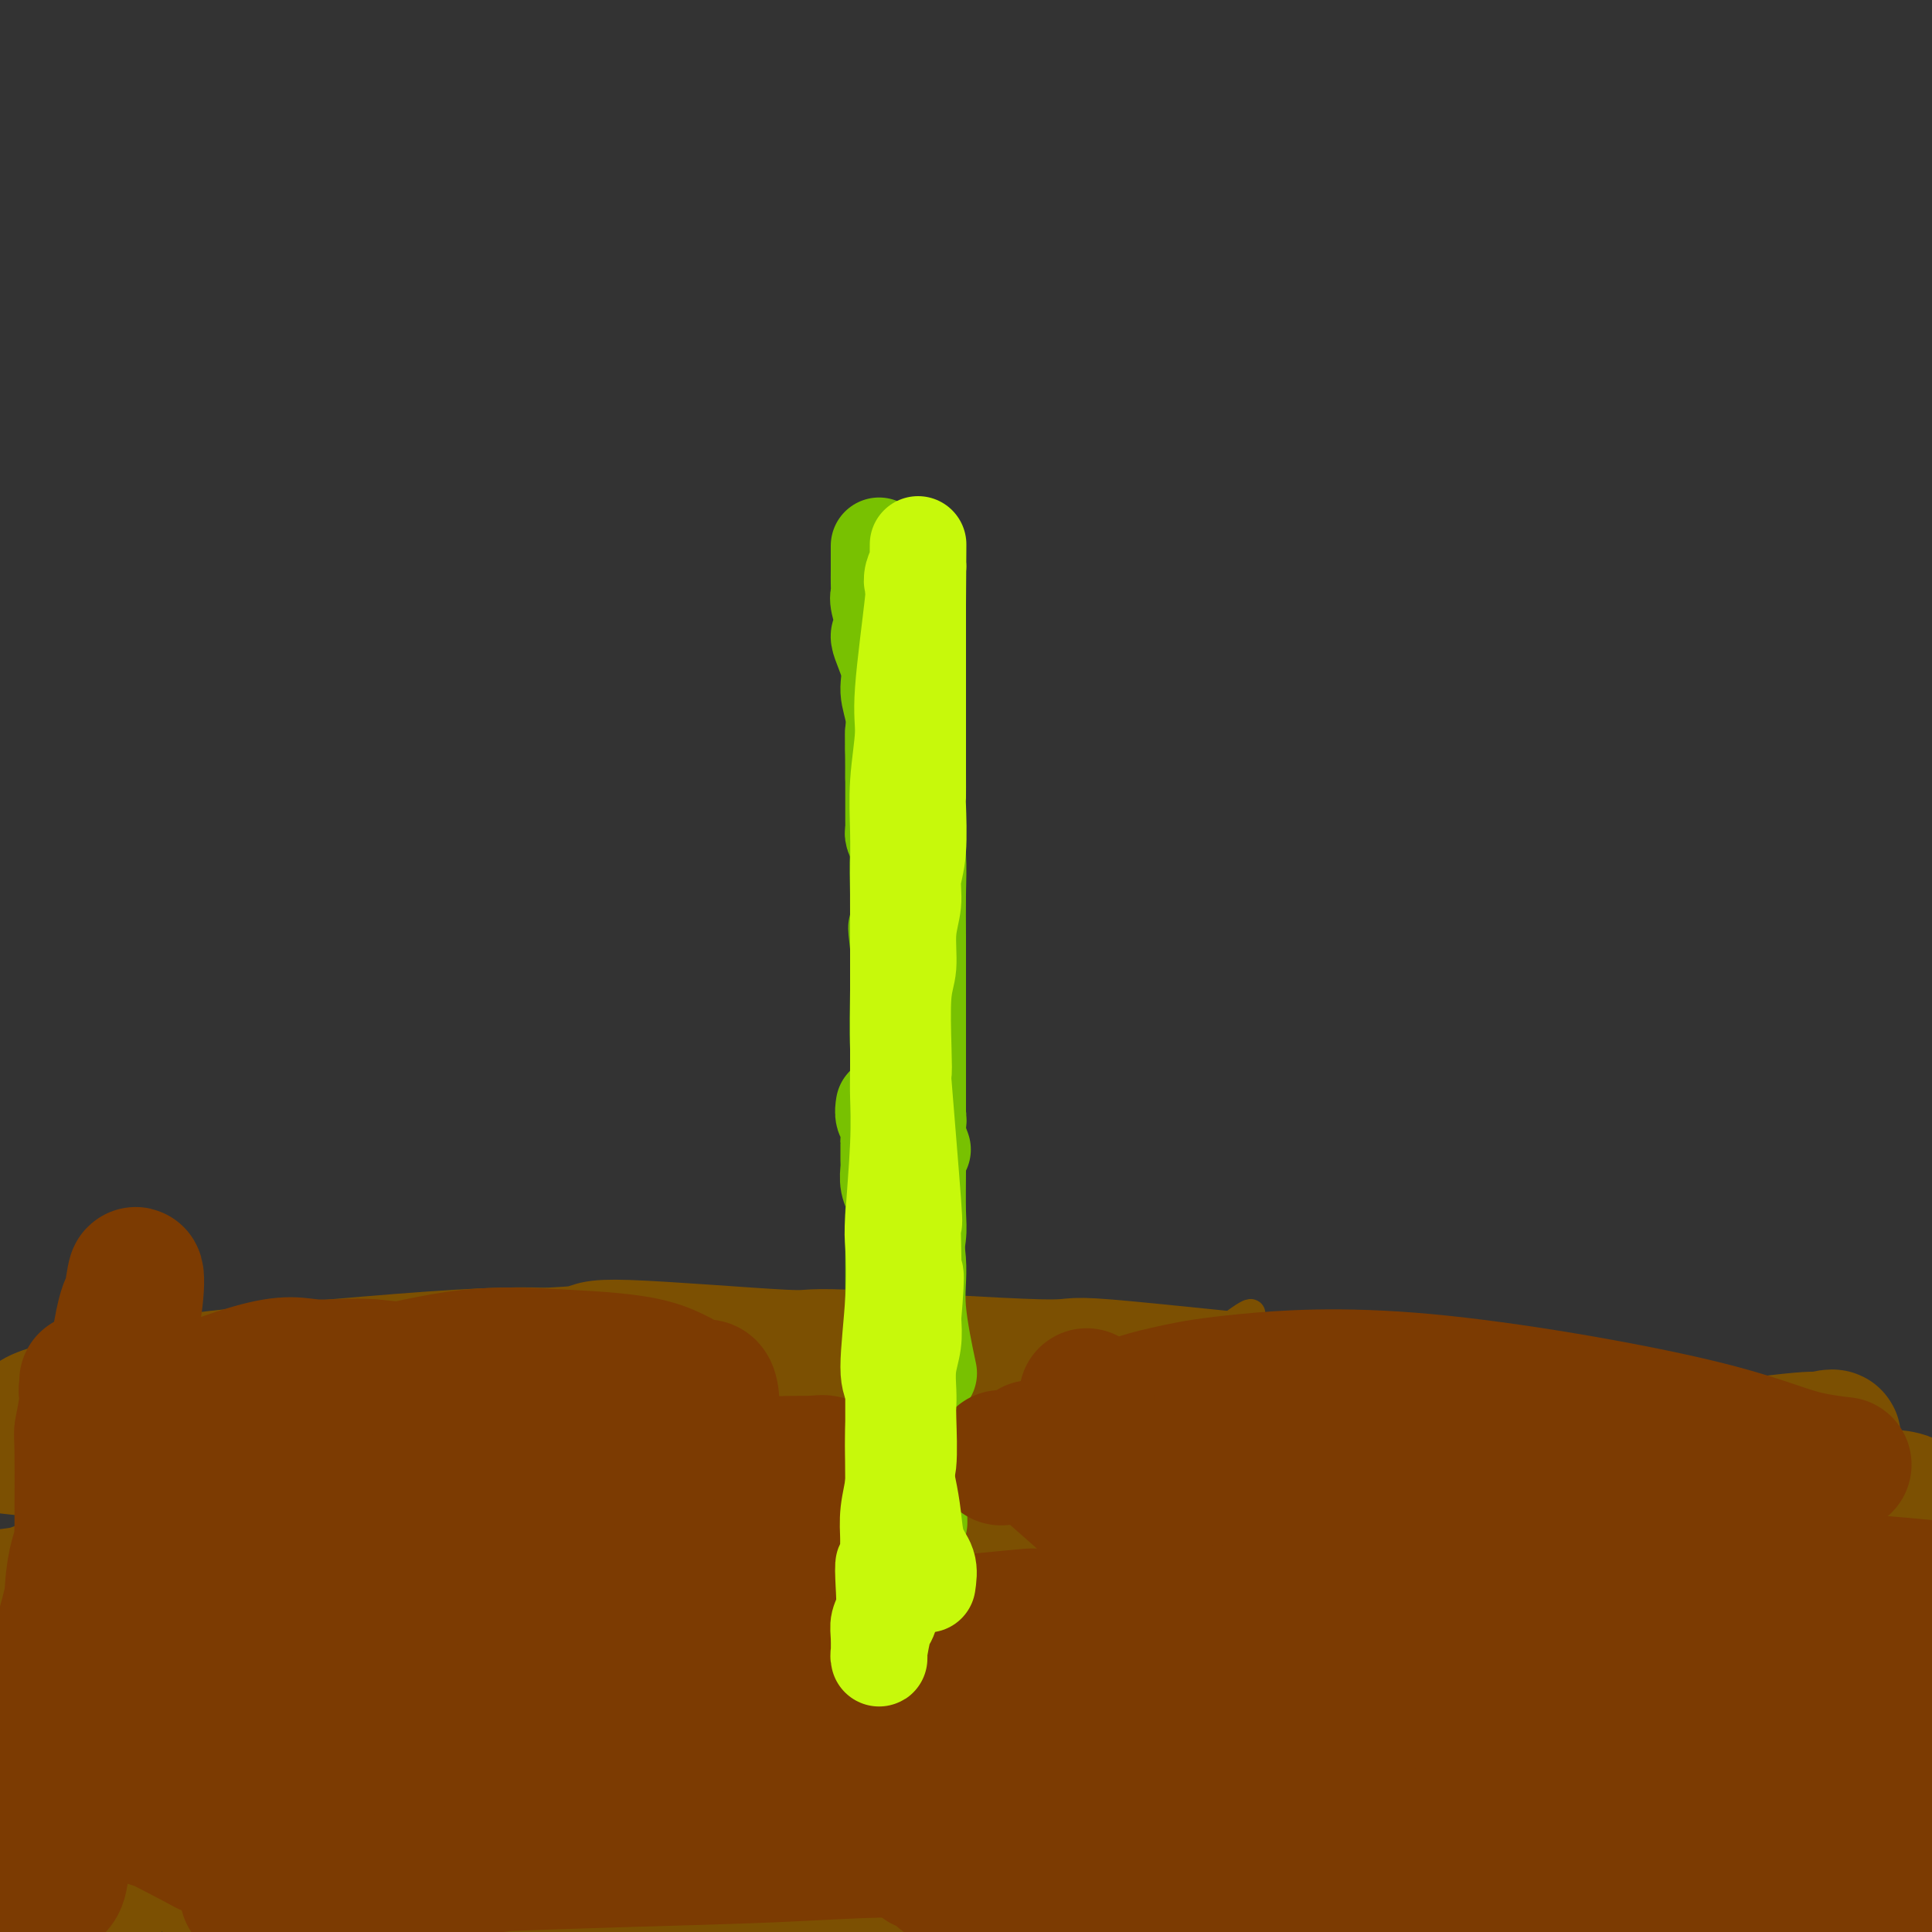 <svg viewBox='0 0 400 400' version='1.1' xmlns='http://www.w3.org/2000/svg' xmlns:xlink='http://www.w3.org/1999/xlink'><rect x="0" y="0" width="400" height="400" fill="#333333" stroke="none"/><g fill='none' stroke='#7C5002' stroke-width='6' stroke-linecap='round' stroke-linejoin='round'><path d='M70,335c0.000,0.000 0.100,0.100 0.1,0.1'/><path d='M48,347c0.604,-0.035 1.208,-0.070 2,-1c0.792,-0.930 1.772,-2.757 3,-4c1.228,-1.243 2.704,-1.904 7,-6c4.296,-4.096 11.410,-11.628 15,-15c3.590,-3.372 3.655,-2.586 5,-4c1.345,-1.414 3.972,-5.029 5,-7c1.028,-1.971 0.459,-2.299 0,-2c-0.459,0.299 -0.809,1.226 -3,4c-2.191,2.774 -6.223,7.395 -9,10c-2.777,2.605 -4.300,3.195 -7,6c-2.700,2.805 -6.577,7.824 -9,12c-2.423,4.176 -3.390,7.508 -5,10c-1.610,2.492 -3.862,4.143 -4,4c-0.138,-0.143 1.838,-2.080 2,-2c0.162,0.080 -1.490,2.176 2,-2c3.490,-4.176 12.122,-14.623 20,-23c7.878,-8.377 15.001,-14.682 20,-20c4.999,-5.318 7.876,-9.648 10,-12c2.124,-2.352 3.497,-2.724 4,-3c0.503,-0.276 0.135,-0.455 -1,1c-1.135,1.455 -3.036,4.546 -5,7c-1.964,2.454 -3.990,4.273 -7,8c-3.010,3.727 -7.005,9.364 -11,15'/><path d='M82,323c-5.818,7.005 -8.364,9.016 -11,12c-2.636,2.984 -5.362,6.939 -7,9c-1.638,2.061 -2.187,2.228 -4,4c-1.813,1.772 -4.891,5.150 0,0c4.891,-5.150 17.751,-18.829 25,-27c7.249,-8.171 8.885,-10.833 12,-15c3.115,-4.167 7.707,-9.838 11,-13c3.293,-3.162 5.285,-3.813 7,-5c1.715,-1.187 3.153,-2.908 2,-1c-1.153,1.908 -4.899,7.447 -7,11c-2.101,3.553 -2.559,5.121 -6,10c-3.441,4.879 -9.864,13.068 -15,20c-5.136,6.932 -8.983,12.607 -12,17c-3.017,4.393 -5.202,7.505 -7,10c-1.798,2.495 -3.208,4.373 -3,4c0.208,-0.373 2.034,-2.996 3,-4c0.966,-1.004 1.071,-0.387 5,-6c3.929,-5.613 11.682,-17.456 19,-26c7.318,-8.544 14.200,-13.789 20,-19c5.800,-5.211 10.517,-10.389 14,-14c3.483,-3.611 5.730,-5.656 7,-7c1.270,-1.344 1.561,-1.988 2,-2c0.439,-0.012 1.025,0.607 0,2c-1.025,1.393 -3.661,3.561 -8,8c-4.339,4.439 -10.381,11.151 -15,17c-4.619,5.849 -7.815,10.836 -12,15c-4.185,4.164 -9.357,7.506 -13,10c-3.643,2.494 -5.755,4.141 -7,5c-1.245,0.859 -1.622,0.929 -2,1'/><path d='M80,339c-3.496,2.740 -1.237,1.589 0,-1c1.237,-2.589 1.453,-6.617 5,-11c3.547,-4.383 10.424,-9.120 15,-14c4.576,-4.880 6.850,-9.904 12,-16c5.150,-6.096 13.177,-13.263 16,-16c2.823,-2.737 0.444,-1.045 -3,2c-3.444,3.045 -7.951,7.444 -10,10c-2.049,2.556 -1.638,3.268 -8,10c-6.362,6.732 -19.495,19.483 -25,25c-5.505,5.517 -3.381,3.801 -6,6c-2.619,2.199 -9.980,8.314 -13,11c-3.020,2.686 -1.699,1.944 -1,1c0.699,-0.944 0.777,-2.089 1,-3c0.223,-0.911 0.590,-1.588 4,-5c3.410,-3.412 9.861,-9.558 18,-19c8.139,-9.442 17.966,-22.178 23,-28c5.034,-5.822 5.276,-4.728 7,-6c1.724,-1.272 4.928,-4.908 7,-7c2.072,-2.092 3.010,-2.639 3,-2c-0.010,0.639 -0.968,2.464 -3,5c-2.032,2.536 -5.140,5.783 -11,12c-5.860,6.217 -14.474,15.403 -21,22c-6.526,6.597 -10.966,10.606 -15,15c-4.034,4.394 -7.663,9.173 -10,12c-2.337,2.827 -3.383,3.703 -4,4c-0.617,0.297 -0.806,0.016 0,-1c0.806,-1.016 2.608,-2.767 3,-3c0.392,-0.233 -0.625,1.053 5,-5c5.625,-6.053 17.893,-19.444 26,-28c8.107,-8.556 12.054,-12.278 16,-16'/><path d='M111,293c8.644,-9.023 5.256,-5.080 7,-7c1.744,-1.920 8.622,-9.703 11,-12c2.378,-2.297 0.256,0.893 1,0c0.744,-0.893 4.354,-5.867 -2,2c-6.354,7.867 -22.672,28.576 -33,41c-10.328,12.424 -14.665,16.565 -17,19c-2.335,2.435 -2.668,3.165 -3,4c-0.332,0.835 -0.664,1.776 -1,2c-0.336,0.224 -0.678,-0.267 2,-2c2.678,-1.733 8.374,-4.706 12,-7c3.626,-2.294 5.181,-3.909 10,-8c4.819,-4.091 12.900,-10.656 22,-19c9.100,-8.344 19.217,-18.465 24,-23c4.783,-4.535 4.230,-3.483 5,-4c0.770,-0.517 2.862,-2.604 4,-3c1.138,-0.396 1.324,0.898 -1,4c-2.324,3.102 -7.156,8.010 -10,11c-2.844,2.990 -3.699,4.061 -7,8c-3.301,3.939 -9.048,10.746 -15,17c-5.952,6.254 -12.107,11.955 -15,15c-2.893,3.045 -2.523,3.434 -3,4c-0.477,0.566 -1.802,1.307 -2,1c-0.198,-0.307 0.731,-1.663 1,-2c0.269,-0.337 -0.123,0.346 2,-2c2.123,-2.346 6.762,-7.720 11,-12c4.238,-4.280 8.074,-7.467 13,-12c4.926,-4.533 10.942,-10.413 15,-15c4.058,-4.587 6.160,-7.882 8,-10c1.840,-2.118 3.420,-3.059 5,-4'/><path d='M155,279c7.865,-8.341 1.026,-1.195 -1,1c-2.026,2.195 0.760,-0.562 -2,3c-2.760,3.562 -11.066,13.443 -17,21c-5.934,7.557 -9.495,12.792 -15,18c-5.505,5.208 -12.954,10.390 -16,13c-3.046,2.610 -1.689,2.648 -1,2c0.689,-0.648 0.709,-1.984 1,-2c0.291,-0.016 0.852,1.287 3,-1c2.148,-2.287 5.883,-8.163 11,-13c5.117,-4.837 11.617,-8.633 17,-13c5.383,-4.367 9.649,-9.304 14,-14c4.351,-4.696 8.787,-9.151 11,-11c2.213,-1.849 2.204,-1.092 2,-1c-0.204,0.092 -0.604,-0.482 -2,1c-1.396,1.482 -3.787,5.019 -8,10c-4.213,4.981 -10.247,11.405 -17,18c-6.753,6.595 -14.226,13.362 -18,17c-3.774,3.638 -3.849,4.148 -6,7c-2.151,2.852 -6.378,8.047 -9,11c-2.622,2.953 -3.640,3.665 -4,4c-0.360,0.335 -0.063,0.292 0,0c0.063,-0.292 -0.110,-0.833 3,-4c3.110,-3.167 9.502,-8.962 13,-13c3.498,-4.038 4.101,-6.320 8,-10c3.899,-3.680 11.092,-8.756 18,-15c6.908,-6.244 13.531,-13.654 17,-17c3.469,-3.346 3.786,-2.629 5,-3c1.214,-0.371 3.327,-1.831 4,-2c0.673,-0.169 -0.093,0.952 -1,2c-0.907,1.048 -1.953,2.024 -3,3'/><path d='M162,291c-5.396,6.158 -16.888,19.054 -22,25c-5.112,5.946 -3.846,4.942 -8,9c-4.154,4.058 -13.728,13.176 -19,18c-5.272,4.824 -6.243,5.352 -7,6c-0.757,0.648 -1.301,1.415 -1,1c0.301,-0.415 1.448,-2.013 0,-1c-1.448,1.013 -5.492,4.638 5,-6c10.492,-10.638 35.519,-35.540 46,-46c10.481,-10.460 6.417,-6.478 6,-6c-0.417,0.478 2.814,-2.547 6,-5c3.186,-2.453 6.327,-4.334 7,-5c0.673,-0.666 -1.123,-0.119 -3,2c-1.877,2.119 -3.835,5.809 -7,10c-3.165,4.191 -7.538,8.885 -13,15c-5.462,6.115 -12.013,13.653 -15,17c-2.987,3.347 -2.410,2.504 -3,3c-0.590,0.496 -2.346,2.331 -3,3c-0.654,0.669 -0.207,0.173 1,-1c1.207,-1.173 3.175,-3.024 7,-7c3.825,-3.976 9.508,-10.077 15,-15c5.492,-4.923 10.794,-8.668 14,-11c3.206,-2.332 4.317,-3.252 7,-5c2.683,-1.748 6.936,-4.323 9,-6c2.064,-1.677 1.937,-2.454 1,-1c-0.937,1.454 -2.685,5.141 -3,6c-0.315,0.859 0.802,-1.110 -4,5c-4.802,6.110 -15.524,20.299 -21,27c-5.476,6.701 -5.708,5.915 -8,8c-2.292,2.085 -6.646,7.043 -11,12'/><path d='M138,343c-8.367,10.133 -6.285,6.967 -6,6c0.285,-0.967 -1.227,0.266 -2,1c-0.773,0.734 -0.805,0.968 0,0c0.805,-0.968 2.449,-3.137 7,-9c4.551,-5.863 12.010,-15.420 18,-22c5.990,-6.580 10.513,-10.185 18,-16c7.487,-5.815 17.940,-13.842 22,-17c4.060,-3.158 1.728,-1.449 1,-1c-0.728,0.449 0.147,-0.362 -1,1c-1.147,1.362 -4.315,4.896 -9,10c-4.685,5.104 -10.886,11.779 -16,17c-5.114,5.221 -9.142,8.988 -13,13c-3.858,4.012 -7.547,8.268 -10,11c-2.453,2.732 -3.669,3.940 -5,5c-1.331,1.060 -2.775,1.970 -2,1c0.775,-0.970 3.770,-3.822 5,-5c1.230,-1.178 0.696,-0.682 5,-5c4.304,-4.318 13.447,-13.451 21,-21c7.553,-7.549 13.518,-13.513 19,-19c5.482,-5.487 10.482,-10.496 14,-14c3.518,-3.504 5.553,-5.503 6,-6c0.447,-0.497 -0.693,0.508 -1,1c-0.307,0.492 0.218,0.471 -1,2c-1.218,1.529 -4.179,4.608 -13,14c-8.821,9.392 -23.502,25.097 -30,32c-6.498,6.903 -4.814,5.005 -7,7c-2.186,1.995 -8.242,7.883 -12,11c-3.758,3.117 -5.216,3.462 -5,3c0.216,-0.462 2.108,-1.731 4,-3'/><path d='M145,340c2.615,-3.790 7.153,-11.765 15,-20c7.847,-8.235 19.005,-16.730 24,-21c4.995,-4.270 3.828,-4.316 8,-6c4.172,-1.684 13.681,-5.007 17,-6c3.319,-0.993 0.446,0.342 -3,4c-3.446,3.658 -7.465,9.637 -9,13c-1.535,3.363 -0.587,4.109 -7,12c-6.413,7.891 -20.189,22.926 -26,29c-5.811,6.074 -3.658,3.187 -4,3c-0.342,-0.187 -3.178,2.328 -4,3c-0.822,0.672 0.372,-0.497 3,-4c2.628,-3.503 6.690,-9.340 13,-17c6.310,-7.660 14.868,-17.145 22,-24c7.132,-6.855 12.839,-11.082 18,-15c5.161,-3.918 9.774,-7.526 12,-9c2.226,-1.474 2.063,-0.813 2,-1c-0.063,-0.187 -0.025,-1.220 -1,0c-0.975,1.220 -2.962,4.694 -7,10c-4.038,5.306 -10.126,12.445 -16,20c-5.874,7.555 -11.534,15.526 -17,22c-5.466,6.474 -10.737,11.450 -15,15c-4.263,3.550 -7.519,5.675 -9,7c-1.481,1.325 -1.186,1.849 -1,2c0.186,0.151 0.262,-0.073 1,-1c0.738,-0.927 2.136,-2.558 6,-7c3.864,-4.442 10.194,-11.696 18,-20c7.806,-8.304 17.087,-17.658 24,-25c6.913,-7.342 11.456,-12.671 16,-18'/><path d='M225,286c12.779,-12.821 12.728,-10.375 14,-10c1.272,0.375 3.867,-1.323 3,0c-0.867,1.323 -5.197,5.667 -6,7c-0.803,1.333 1.923,-0.346 -6,10c-7.923,10.346 -26.493,32.717 -35,42c-8.507,9.283 -6.951,5.477 -7,5c-0.049,-0.477 -1.701,2.375 -1,2c0.701,-0.375 3.757,-3.978 10,-10c6.243,-6.022 15.672,-14.464 23,-22c7.328,-7.536 12.554,-14.167 18,-20c5.446,-5.833 11.114,-10.868 15,-14c3.886,-3.132 5.992,-4.360 6,-4c0.008,0.360 -2.083,2.310 -2,2c0.083,-0.310 2.340,-2.879 -1,1c-3.340,3.879 -12.278,14.207 -24,28c-11.722,13.793 -26.230,31.050 -32,37c-5.770,5.950 -2.803,0.591 -3,0c-0.197,-0.591 -3.558,3.586 2,-1c5.558,-4.586 20.036,-17.933 29,-26c8.964,-8.067 12.413,-10.853 17,-14c4.587,-3.147 10.312,-6.655 14,-9c3.688,-2.345 5.339,-3.527 6,-4c0.661,-0.473 0.330,-0.236 0,0'/><path d='M265,286c9.943,-7.464 0.800,0.874 -3,5c-3.800,4.126 -2.258,4.038 -3,7c-0.742,2.962 -3.767,8.973 -10,18c-6.233,9.027 -15.675,21.069 -19,26c-3.325,4.931 -0.532,2.753 0,2c0.532,-0.753 -1.198,-0.079 0,-1c1.198,-0.921 5.323,-3.437 10,-8c4.677,-4.563 9.905,-11.173 18,-19c8.095,-7.827 19.057,-16.870 24,-21c4.943,-4.130 3.866,-3.345 5,-4c1.134,-0.655 4.478,-2.748 5,-3c0.522,-0.252 -1.778,1.338 -2,2c-0.222,0.662 1.633,0.397 0,3c-1.633,2.603 -6.753,8.074 -10,13c-3.247,4.926 -4.621,9.308 -7,13c-2.379,3.692 -5.763,6.693 -8,9c-2.237,2.307 -3.327,3.919 -4,5c-0.673,1.081 -0.931,1.631 -1,2c-0.069,0.369 0.049,0.556 0,1c-0.049,0.444 -0.265,1.144 1,0c1.265,-1.144 4.013,-4.133 8,-8c3.987,-3.867 9.215,-8.614 15,-14c5.785,-5.386 12.127,-11.413 15,-14c2.873,-2.587 2.275,-1.735 2,-1c-0.275,0.735 -0.228,1.352 0,1c0.228,-0.352 0.638,-1.672 0,1c-0.638,2.672 -2.325,9.335 -3,12c-0.675,2.665 -0.337,1.333 0,0'/><path d='M105,297c3.190,-0.752 6.380,-1.504 10,-2c3.620,-0.496 7.669,-0.737 12,-1c4.331,-0.263 8.944,-0.547 15,-1c6.056,-0.453 13.556,-1.074 20,-1c6.444,0.074 11.831,0.843 21,1c9.169,0.157 22.120,-0.299 32,0c9.880,0.299 16.689,1.351 21,2c4.311,0.649 6.124,0.895 11,1c4.876,0.105 12.815,0.070 20,0c7.185,-0.070 13.617,-0.174 19,0c5.383,0.174 9.718,0.627 14,0c4.282,-0.627 8.513,-2.333 10,-3c1.487,-0.667 0.231,-0.294 0,0c-0.231,0.294 0.564,0.509 -2,0c-2.564,-0.509 -8.486,-1.742 -12,-2c-3.514,-0.258 -4.620,0.457 -9,0c-4.380,-0.457 -12.033,-2.088 -18,-3c-5.967,-0.912 -10.246,-1.105 -21,-2c-10.754,-0.895 -27.982,-2.494 -35,-3c-7.018,-0.506 -3.827,0.079 -12,0c-8.173,-0.079 -27.712,-0.824 -36,-1c-8.288,-0.176 -5.326,0.215 -10,1c-4.674,0.785 -16.985,1.963 -27,3c-10.015,1.037 -17.735,1.933 -25,3c-7.265,1.067 -14.076,2.305 -19,3c-4.924,0.695 -7.962,0.848 -11,1'/><path d='M73,293c-15.588,1.936 -8.558,1.277 -5,1c3.558,-0.277 3.643,-0.173 2,0c-1.643,0.173 -5.013,0.414 3,0c8.013,-0.414 27.410,-1.483 32,-2c4.590,-0.517 -5.626,-0.482 17,-1c22.626,-0.518 78.095,-1.589 105,-2c26.905,-0.411 25.246,-0.163 31,0c5.754,0.163 18.921,0.242 29,0c10.079,-0.242 17.070,-0.805 23,-1c5.930,-0.195 10.797,-0.021 14,0c3.203,0.021 4.740,-0.112 6,0c1.260,0.112 2.244,0.468 -3,0c-5.244,-0.468 -16.714,-1.761 -21,-2c-4.286,-0.239 -1.387,0.575 -12,0c-10.613,-0.575 -34.736,-2.541 -46,-3c-11.264,-0.459 -9.668,0.588 -16,1c-6.332,0.412 -20.591,0.187 -32,0c-11.409,-0.187 -19.969,-0.337 -28,0c-8.031,0.337 -15.534,1.163 -23,2c-7.466,0.837 -14.895,1.687 -20,2c-5.105,0.313 -7.887,0.089 -9,0c-1.113,-0.089 -0.556,-0.045 0,0'/></g>
<g fill='none' stroke='#7C5002' stroke-width='28' stroke-linecap='round' stroke-linejoin='round'><path d='M90,298c2.984,-1.968 5.969,-3.936 10,-5c4.031,-1.064 9.109,-1.223 15,-2c5.891,-0.777 12.597,-2.173 20,-3c7.403,-0.827 15.505,-1.085 24,-1c8.495,0.085 17.382,0.514 26,1c8.618,0.486 16.966,1.030 30,2c13.034,0.970 30.755,2.365 39,3c8.245,0.635 7.015,0.508 11,1c3.985,0.492 13.186,1.601 20,2c6.814,0.399 11.241,0.088 15,0c3.759,-0.088 6.851,0.049 9,0c2.149,-0.049 3.354,-0.282 3,-1c-0.354,-0.718 -2.266,-1.921 -2,-2c0.266,-0.079 2.712,0.966 -3,0c-5.712,-0.966 -19.582,-3.941 -25,-5c-5.418,-1.059 -2.385,-0.201 -12,-1c-9.615,-0.799 -31.878,-3.256 -41,-4c-9.122,-0.744 -5.104,0.224 -14,0c-8.896,-0.224 -30.706,-1.641 -40,-2c-9.294,-0.359 -6.073,0.341 -13,0c-6.927,-0.341 -24.003,-1.724 -32,-2c-7.997,-0.276 -6.916,0.556 -9,1c-2.084,0.444 -7.332,0.500 -13,1c-5.668,0.500 -11.757,1.442 -16,2c-4.243,0.558 -6.641,0.731 -8,1c-1.359,0.269 -1.680,0.635 -2,1'/><path d='M82,285c-8.370,1.158 -5.294,1.052 -4,1c1.294,-0.052 0.808,-0.049 1,0c0.192,0.049 1.064,0.146 1,0c-0.064,-0.146 -1.065,-0.535 10,0c11.065,0.535 34.194,1.993 50,3c15.806,1.007 24.287,1.564 30,2c5.713,0.436 8.656,0.752 15,1c6.344,0.248 16.089,0.430 30,1c13.911,0.570 31.989,1.530 41,2c9.011,0.470 8.954,0.452 14,1c5.046,0.548 15.193,1.663 23,2c7.807,0.337 13.274,-0.104 18,0c4.726,0.104 8.712,0.755 12,1c3.288,0.245 5.880,0.086 6,0c0.120,-0.086 -2.231,-0.099 -2,0c0.231,0.099 3.046,0.311 0,0c-3.046,-0.311 -11.951,-1.145 -23,-2c-11.049,-0.855 -24.241,-1.732 -32,-2c-7.759,-0.268 -10.086,0.072 -18,0c-7.914,-0.072 -21.416,-0.558 -34,-1c-12.584,-0.442 -24.250,-0.842 -35,-1c-10.750,-0.158 -20.582,-0.075 -30,0c-9.418,0.075 -18.420,0.143 -26,0c-7.580,-0.143 -13.739,-0.497 -20,0c-6.261,0.497 -12.624,1.845 -18,3c-5.376,1.155 -9.764,2.116 -13,3c-3.236,0.884 -5.321,1.691 -6,2c-0.679,0.309 0.048,0.122 1,0c0.952,-0.122 2.129,-0.178 4,0c1.871,0.178 4.435,0.589 7,1'/><path d='M84,302c5.524,0.431 13.333,1.007 23,1c9.667,-0.007 21.193,-0.598 34,0c12.807,0.598 26.894,2.386 35,3c8.106,0.614 10.232,0.055 34,1c23.768,0.945 69.177,3.393 88,4c18.823,0.607 11.060,-0.626 10,-1c-1.060,-0.374 4.581,0.111 9,0c4.419,-0.111 7.614,-0.819 9,-1c1.386,-0.181 0.964,0.166 -1,0c-1.964,-0.166 -5.468,-0.846 -5,-1c0.468,-0.154 4.908,0.217 -6,0c-10.908,-0.217 -37.165,-1.021 -50,-1c-12.835,0.021 -12.249,0.869 -20,1c-7.751,0.131 -23.837,-0.454 -37,0c-13.163,0.454 -23.401,1.948 -34,3c-10.599,1.052 -21.560,1.662 -31,3c-9.440,1.338 -17.359,3.402 -25,5c-7.641,1.598 -15.005,2.729 -20,4c-4.995,1.271 -7.620,2.682 -10,4c-2.380,1.318 -4.514,2.542 -5,3c-0.486,0.458 0.675,0.148 1,0c0.325,-0.148 -0.187,-0.134 2,0c2.187,0.134 7.072,0.389 15,0c7.928,-0.389 18.900,-1.421 31,-2c12.100,-0.579 25.327,-0.706 38,-1c12.673,-0.294 24.791,-0.756 37,-1c12.209,-0.244 24.510,-0.272 36,0c11.490,0.272 22.170,0.842 32,1c9.830,0.158 18.808,-0.098 26,0c7.192,0.098 12.596,0.549 18,1'/><path d='M318,328c19.209,0.321 11.233,0.123 8,0c-3.233,-0.123 -1.722,-0.169 -1,0c0.722,0.169 0.656,0.555 -1,0c-1.656,-0.555 -4.903,-2.051 -12,-3c-7.097,-0.949 -18.046,-1.352 -25,-2c-6.954,-0.648 -9.915,-1.543 -34,-1c-24.085,0.543 -69.294,2.523 -93,4c-23.706,1.477 -25.910,2.452 -33,4c-7.090,1.548 -19.066,3.669 -25,5c-5.934,1.331 -5.826,1.873 -9,3c-3.174,1.127 -9.629,2.838 -13,4c-3.371,1.162 -3.659,1.774 -4,2c-0.341,0.226 -0.736,0.066 1,0c1.736,-0.066 5.602,-0.039 8,0c2.398,0.039 3.327,0.091 10,0c6.673,-0.091 19.090,-0.326 44,0c24.910,0.326 62.313,1.212 86,1c23.687,-0.212 33.659,-1.521 42,-2c8.341,-0.479 15.050,-0.128 20,0c4.950,0.128 8.141,0.034 10,0c1.859,-0.034 2.387,-0.007 2,0c-0.387,0.007 -1.688,-0.005 -2,0c-0.312,0.005 0.364,0.026 -1,0c-1.364,-0.026 -4.769,-0.098 -11,0c-6.231,0.098 -15.289,0.366 -23,0c-7.711,-0.366 -14.076,-1.368 -28,-2c-13.924,-0.632 -35.407,-0.895 -47,-1c-11.593,-0.105 -13.297,-0.053 -15,0'/><path d='M172,340c-24.295,-0.498 -22.532,-0.243 -27,0c-4.468,0.243 -15.167,0.472 -23,1c-7.833,0.528 -12.800,1.354 -17,2c-4.200,0.646 -7.632,1.113 -9,1c-1.368,-0.113 -0.671,-0.804 3,-1c3.671,-0.196 10.317,0.105 15,0c4.683,-0.105 7.403,-0.616 15,-1c7.597,-0.384 20.070,-0.642 31,-1c10.930,-0.358 20.315,-0.817 30,-1c9.685,-0.183 19.669,-0.089 28,0c8.331,0.089 15.008,0.175 20,0c4.992,-0.175 8.299,-0.609 10,-1c1.701,-0.391 1.795,-0.740 2,-1c0.205,-0.260 0.522,-0.433 -3,-1c-3.522,-0.567 -10.883,-1.528 -18,-2c-7.117,-0.472 -13.988,-0.455 -29,-1c-15.012,-0.545 -38.163,-1.652 -49,-2c-10.837,-0.348 -9.358,0.064 -15,0c-5.642,-0.064 -18.405,-0.602 -28,-1c-9.595,-0.398 -16.021,-0.655 -22,-1c-5.979,-0.345 -11.510,-0.778 -16,-1c-4.490,-0.222 -7.940,-0.231 -10,-1c-2.060,-0.769 -2.729,-2.296 -3,-3c-0.271,-0.704 -0.142,-0.585 0,-1c0.142,-0.415 0.297,-1.364 3,-3c2.703,-1.636 7.954,-3.958 15,-7c7.046,-3.042 15.889,-6.805 24,-10c8.111,-3.195 15.491,-5.822 22,-8c6.509,-2.178 12.145,-3.908 16,-5c3.855,-1.092 5.927,-1.546 8,-2'/><path d='M145,289c6.633,-2.536 0.216,-1.377 -2,-1c-2.216,0.377 -0.231,-0.028 -2,0c-1.769,0.028 -7.291,0.491 -19,1c-11.709,0.509 -29.604,1.065 -48,3c-18.396,1.935 -37.293,5.249 -45,7c-7.707,1.751 -4.225,1.937 -5,2c-0.775,0.063 -5.805,0.001 -8,0c-2.195,-0.001 -1.553,0.057 -1,0c0.553,-0.057 1.017,-0.230 1,0c-0.017,0.230 -0.514,0.861 1,0c1.514,-0.861 5.041,-3.216 11,-5c5.959,-1.784 14.351,-2.999 27,-5c12.649,-2.001 29.554,-4.788 38,-6c8.446,-1.212 8.432,-0.849 12,-1c3.568,-0.151 10.717,-0.815 15,-1c4.283,-0.185 5.702,0.108 6,0c0.298,-0.108 -0.523,-0.618 -2,-1c-1.477,-0.382 -3.611,-0.636 -7,-1c-3.389,-0.364 -8.035,-0.838 -22,0c-13.965,0.838 -37.250,2.988 -47,4c-9.750,1.012 -5.966,0.887 -11,2c-5.034,1.113 -18.885,3.463 -25,5c-6.115,1.537 -4.493,2.260 -7,3c-2.507,0.740 -9.141,1.497 -12,2c-2.859,0.503 -1.942,0.753 -1,1c0.942,0.247 1.907,0.489 6,1c4.093,0.511 11.312,1.289 19,2c7.688,0.711 15.844,1.356 24,2'/><path d='M41,303c12.449,1.028 19.572,0.598 28,1c8.428,0.402 18.161,1.636 26,2c7.839,0.364 13.784,-0.142 17,0c3.216,0.142 3.702,0.932 5,1c1.298,0.068 3.409,-0.585 -1,0c-4.409,0.585 -15.339,2.408 -26,4c-10.661,1.592 -21.054,2.952 -30,5c-8.946,2.048 -16.444,4.784 -25,7c-8.556,2.216 -18.170,3.912 -23,5c-4.830,1.088 -4.874,1.568 -7,2c-2.126,0.432 -6.332,0.817 -7,1c-0.668,0.183 2.202,0.165 7,0c4.798,-0.165 11.524,-0.476 20,-1c8.476,-0.524 18.702,-1.262 28,-2c9.298,-0.738 17.667,-1.475 24,-2c6.333,-0.525 10.629,-0.837 14,-1c3.371,-0.163 5.817,-0.176 6,0c0.183,0.176 -1.897,0.541 -4,1c-2.103,0.459 -4.231,1.012 -10,2c-5.769,0.988 -15.181,2.409 -23,4c-7.819,1.591 -14.046,3.351 -19,5c-4.954,1.649 -8.637,3.188 -14,6c-5.363,2.812 -12.407,6.898 -16,9c-3.593,2.102 -3.736,2.221 -6,3c-2.264,0.779 -6.648,2.219 -7,3c-0.352,0.781 3.328,0.903 4,1c0.672,0.097 -1.665,0.171 1,0c2.665,-0.171 10.333,-0.585 18,-1'/><path d='M21,358c8.552,-0.345 18.431,-1.208 28,-2c9.569,-0.792 18.827,-1.515 28,-2c9.173,-0.485 18.259,-0.733 27,-1c8.741,-0.267 17.136,-0.553 16,-1c-1.136,-0.447 -11.802,-1.054 -18,-1c-6.198,0.054 -7.930,0.768 -15,2c-7.070,1.232 -19.480,2.982 -29,5c-9.520,2.018 -16.149,4.303 -22,6c-5.851,1.697 -10.925,2.805 -14,4c-3.075,1.195 -4.152,2.478 -6,3c-1.848,0.522 -4.467,0.282 -4,1c0.467,0.718 4.022,2.394 5,3c0.978,0.606 -0.620,0.142 1,0c1.620,-0.142 6.458,0.037 16,0c9.542,-0.037 23.789,-0.289 39,-1c15.211,-0.711 31.388,-1.882 47,-3c15.612,-1.118 30.661,-2.184 45,-3c14.339,-0.816 27.969,-1.381 40,-2c12.031,-0.619 22.463,-1.290 30,-1c7.537,0.290 12.179,1.542 16,2c3.821,0.458 6.823,0.123 7,0c0.177,-0.123 -2.470,-0.032 -1,0c1.470,0.032 7.056,0.007 0,0c-7.056,-0.007 -26.755,0.006 -38,0c-11.245,-0.006 -14.035,-0.029 -26,0c-11.965,0.029 -33.104,0.111 -52,1c-18.896,0.889 -35.549,2.586 -51,5c-15.451,2.414 -29.700,5.547 -40,8c-10.300,2.453 -16.650,4.227 -23,6'/><path d='M27,387c-11.537,3.053 -8.881,3.686 -8,4c0.881,0.314 -0.015,0.309 1,0c1.015,-0.309 3.940,-0.923 4,-1c0.060,-0.077 -2.747,0.382 8,0c10.747,-0.382 35.046,-1.605 49,-3c13.954,-1.395 17.563,-2.961 54,-2c36.437,0.961 105.701,4.451 135,6c29.299,1.549 18.634,1.158 24,2c5.366,0.842 26.762,2.917 41,4c14.238,1.083 21.317,1.174 28,1c6.683,-0.174 12.971,-0.612 17,-1c4.029,-0.388 5.800,-0.726 7,-1c1.200,-0.274 1.830,-0.482 0,-1c-1.830,-0.518 -6.119,-1.344 -7,-2c-0.881,-0.656 1.645,-1.143 -11,-3c-12.645,-1.857 -40.463,-5.085 -60,-7c-19.537,-1.915 -30.793,-2.518 -45,-3c-14.207,-0.482 -31.365,-0.843 -44,-1c-12.635,-0.157 -20.747,-0.109 -34,1c-13.253,1.109 -31.647,3.278 -46,5c-14.353,1.722 -24.665,2.997 -36,5c-11.335,2.003 -23.693,4.732 -29,6c-5.307,1.268 -3.563,1.073 -2,1c1.563,-0.073 2.945,-0.023 3,0c0.055,0.023 -1.217,0.019 6,0c7.217,-0.019 22.923,-0.055 40,0c17.077,0.055 35.526,0.200 53,0c17.474,-0.200 33.974,-0.746 50,-1c16.026,-0.254 31.579,-0.215 46,-1c14.421,-0.785 27.711,-2.392 41,-4'/><path d='M312,391c19.691,-1.431 25.420,-2.507 33,-4c7.580,-1.493 17.013,-3.403 24,-5c6.987,-1.597 11.530,-2.879 15,-4c3.470,-1.121 5.867,-2.079 7,-3c1.133,-0.921 1.000,-1.804 2,-2c1.000,-0.196 3.132,0.297 -1,0c-4.132,-0.297 -14.527,-1.383 -22,-2c-7.473,-0.617 -12.024,-0.764 -23,-1c-10.976,-0.236 -28.378,-0.561 -44,0c-15.622,0.561 -29.464,2.007 -41,3c-11.536,0.993 -20.767,1.532 -27,2c-6.233,0.468 -9.470,0.863 -10,1c-0.530,0.137 1.645,0.015 2,0c0.355,-0.015 -1.110,0.077 3,0c4.110,-0.077 13.794,-0.323 35,-1c21.206,-0.677 53.932,-1.786 77,-2c23.068,-0.214 36.477,0.469 45,1c8.523,0.531 12.159,0.912 18,1c5.841,0.088 13.888,-0.118 19,0c5.112,0.118 7.290,0.558 5,0c-2.290,-0.558 -9.047,-2.115 -14,-3c-4.953,-0.885 -8.103,-1.098 -20,-2c-11.897,-0.902 -32.543,-2.494 -50,-3c-17.457,-0.506 -31.725,0.075 -45,0c-13.275,-0.075 -25.558,-0.804 -34,-1c-8.442,-0.196 -13.044,0.141 -16,0c-2.956,-0.141 -4.267,-0.759 -5,-1c-0.733,-0.241 -0.890,-0.103 2,0c2.890,0.103 8.826,0.172 15,0c6.174,-0.172 12.587,-0.586 19,-1'/><path d='M281,364c13.170,-0.333 28.094,-0.666 42,-1c13.906,-0.334 26.794,-0.671 39,-1c12.206,-0.329 23.730,-0.651 32,-1c8.270,-0.349 13.286,-0.724 18,-1c4.714,-0.276 9.126,-0.452 6,-1c-3.126,-0.548 -13.790,-1.468 -21,-2c-7.210,-0.532 -10.966,-0.678 -19,-1c-8.034,-0.322 -20.348,-0.821 -31,-1c-10.652,-0.179 -19.644,-0.037 -27,0c-7.356,0.037 -13.078,-0.029 -17,0c-3.922,0.029 -6.044,0.153 -7,0c-0.956,-0.153 -0.745,-0.583 1,-1c1.745,-0.417 5.024,-0.823 8,-1c2.976,-0.177 5.649,-0.127 14,-1c8.351,-0.873 22.381,-2.669 34,-4c11.619,-1.331 20.826,-2.197 29,-3c8.174,-0.803 15.314,-1.541 20,-2c4.686,-0.459 6.916,-0.637 7,-1c0.084,-0.363 -1.979,-0.909 -2,-1c-0.021,-0.091 1.999,0.273 -3,0c-4.999,-0.273 -17.016,-1.182 -28,-2c-10.984,-0.818 -20.935,-1.544 -31,-2c-10.065,-0.456 -20.244,-0.641 -28,-1c-7.756,-0.359 -13.087,-0.891 -17,-1c-3.913,-0.109 -6.407,0.205 -7,0c-0.593,-0.205 0.714,-0.931 1,-1c0.286,-0.069 -0.449,0.518 3,0c3.449,-0.518 11.082,-2.139 24,-4c12.918,-1.861 31.119,-3.960 41,-5c9.881,-1.040 11.440,-1.020 13,-1'/><path d='M375,324c15.899,-1.884 14.648,-1.093 16,-1c1.352,0.093 5.307,-0.511 6,-1c0.693,-0.489 -1.876,-0.864 -2,-1c-0.124,-0.136 2.198,-0.034 -3,0c-5.198,0.034 -17.915,-0.001 -27,0c-9.085,0.001 -14.538,0.039 -28,0c-13.462,-0.039 -34.933,-0.155 -42,0c-7.067,0.155 0.268,0.582 8,0c7.732,-0.582 15.859,-2.173 24,-3c8.141,-0.827 16.295,-0.891 27,-2c10.705,-1.109 23.960,-3.262 30,-4c6.040,-0.738 4.865,-0.060 6,0c1.135,0.060 4.581,-0.498 5,-1c0.419,-0.502 -2.190,-0.947 -3,-1c-0.810,-0.053 0.179,0.287 -4,0c-4.179,-0.287 -13.526,-1.201 -22,-1c-8.474,0.201 -16.075,1.518 -23,2c-6.925,0.482 -13.175,0.129 -18,0c-4.825,-0.129 -8.224,-0.034 -11,0c-2.776,0.034 -4.928,0.007 -5,0c-0.072,-0.007 1.936,0.007 3,0c1.064,-0.007 1.183,-0.037 6,-1c4.817,-0.963 14.331,-2.861 22,-4c7.669,-1.139 13.494,-1.518 20,-3c6.506,-1.482 13.692,-4.067 17,-5c3.308,-0.933 2.737,-0.213 2,0c-0.737,0.213 -1.639,-0.082 -4,0c-2.361,0.082 -6.180,0.541 -10,1'/><path d='M365,299c-5.046,0.486 -11.661,1.202 -18,2c-6.339,0.798 -12.403,1.678 -17,2c-4.597,0.322 -7.727,0.086 -10,0c-2.273,-0.086 -3.689,-0.023 -5,0c-1.311,0.023 -2.517,0.007 -3,0c-0.483,-0.007 -0.241,-0.003 0,0'/></g>
<g fill='none' stroke='#78C101' stroke-width='20' stroke-linecap='round' stroke-linejoin='round'><path d='M185,276c0.000,-0.320 0.000,-0.640 0,-2c-0.000,-1.360 -0.000,-3.761 0,-5c0.000,-1.239 0.000,-1.318 0,-2c-0.000,-0.682 -0.000,-1.967 0,-3c0.000,-1.033 0.001,-1.813 0,-3c-0.001,-1.187 -0.004,-2.782 0,-4c0.004,-1.218 0.015,-2.060 0,-3c-0.015,-0.940 -0.057,-1.980 0,-3c0.057,-1.020 0.211,-2.022 0,-3c-0.211,-0.978 -0.789,-1.934 -1,-3c-0.211,-1.066 -0.056,-2.243 0,-3c0.056,-0.757 0.011,-1.094 0,-2c-0.011,-0.906 0.011,-2.380 0,-3c-0.011,-0.620 -0.055,-0.387 0,-1c0.055,-0.613 0.211,-2.071 0,-3c-0.211,-0.929 -0.788,-1.327 -1,-2c-0.212,-0.673 -0.061,-1.621 0,-2c0.061,-0.379 0.030,-0.190 0,0'/><path d='M191,238c-0.415,-1.089 -0.829,-2.177 -1,-3c-0.171,-0.823 -0.097,-1.379 0,-2c0.097,-0.621 0.218,-1.307 0,-2c-0.218,-0.693 -0.776,-1.394 -1,-2c-0.224,-0.606 -0.113,-1.117 0,-2c0.113,-0.883 0.227,-2.138 0,-3c-0.227,-0.862 -0.797,-1.332 -1,-2c-0.203,-0.668 -0.040,-1.536 0,-2c0.040,-0.464 -0.042,-0.525 0,-1c0.042,-0.475 0.207,-1.364 0,-2c-0.207,-0.636 -0.788,-1.020 -1,-2c-0.212,-0.980 -0.057,-2.556 0,-3c0.057,-0.444 0.015,0.244 0,0c-0.015,-0.244 -0.004,-1.421 0,-2c0.004,-0.579 0.001,-0.561 0,-1c-0.001,-0.439 -0.001,-1.334 0,-2c0.001,-0.666 0.001,-1.103 0,-2c-0.001,-0.897 -0.003,-2.254 0,-3c0.003,-0.746 0.011,-0.880 0,-1c-0.011,-0.120 -0.041,-0.225 0,-1c0.041,-0.775 0.155,-2.222 0,-3c-0.155,-0.778 -0.577,-0.889 -1,-1'/><path d='M186,196c-0.774,-6.817 -0.207,-2.858 0,-2c0.207,0.858 0.056,-1.383 0,-2c-0.056,-0.617 -0.015,0.390 0,-1c0.015,-1.390 0.004,-5.175 0,-7c-0.004,-1.825 0.000,-1.688 0,-2c-0.000,-0.312 -0.004,-1.071 0,-2c0.004,-0.929 0.015,-2.028 0,-3c-0.015,-0.972 -0.057,-1.818 0,-2c0.057,-0.182 0.211,0.301 0,0c-0.211,-0.301 -0.789,-1.386 -1,-2c-0.211,-0.614 -0.057,-0.756 0,-1c0.057,-0.244 0.015,-0.591 0,-1c-0.015,-0.409 -0.004,-0.882 0,-1c0.004,-0.118 0.001,0.118 0,0c-0.001,-0.118 -0.000,-0.591 0,-1c0.000,-0.409 0.000,-0.754 0,-1c-0.000,-0.246 -0.000,-0.395 0,-1c0.000,-0.605 0.000,-1.668 0,-2c-0.000,-0.332 -0.000,0.065 0,0c0.000,-0.065 0.000,-0.593 0,-1c-0.000,-0.407 -0.000,-0.691 0,-1c0.000,-0.309 0.000,-0.641 0,-1c-0.000,-0.359 -0.000,-0.745 0,-1c0.000,-0.255 0.000,-0.378 0,-1c-0.000,-0.622 -0.000,-1.745 0,-2c0.000,-0.255 0.000,0.356 0,0c-0.000,-0.356 -0.000,-1.678 0,-3'/><path d='M185,155c-0.155,-6.298 -0.041,-1.544 0,0c0.041,1.544 0.011,-0.123 0,-1c-0.011,-0.877 -0.003,-0.965 0,-1c0.003,-0.035 0.002,-0.018 0,0'/><path d='M185,161c0.009,-1.356 0.019,-2.712 0,-4c-0.019,-1.288 -0.066,-2.507 0,-4c0.066,-1.493 0.247,-3.261 0,-5c-0.247,-1.739 -0.921,-3.450 -1,-5c-0.079,-1.550 0.438,-2.940 0,-5c-0.438,-2.060 -1.830,-4.792 -2,-6c-0.170,-1.208 0.883,-0.892 1,-2c0.117,-1.108 -0.701,-3.638 -1,-5c-0.299,-1.362 -0.080,-1.555 0,-2c0.080,-0.445 0.021,-1.142 0,-2c-0.021,-0.858 -0.006,-1.876 0,-3c0.006,-1.124 0.002,-2.353 0,-3c-0.002,-0.647 -0.000,-0.713 0,-1c0.000,-0.287 0.000,-0.796 0,-1c-0.000,-0.204 -0.000,-0.102 0,0'/><path d='M187,119c-0.008,1.285 -0.016,2.570 0,4c0.016,1.430 0.056,3.006 0,5c-0.056,1.994 -0.208,4.406 0,7c0.208,2.594 0.778,5.371 1,8c0.222,2.629 0.098,5.112 0,8c-0.098,2.888 -0.170,6.182 0,9c0.170,2.818 0.581,5.160 1,8c0.419,2.840 0.844,6.177 1,9c0.156,2.823 0.042,5.133 0,8c-0.042,2.867 -0.011,6.292 0,9c0.011,2.708 0.003,4.700 0,8c-0.003,3.300 -0.001,7.908 0,11c0.001,3.092 0.000,4.667 0,6c-0.000,1.333 -0.000,2.422 0,4c0.000,1.578 0.001,3.644 0,6c-0.001,2.356 -0.004,5.002 0,7c0.004,1.998 0.015,3.347 0,6c-0.015,2.653 -0.057,6.609 0,9c0.057,2.391 0.211,3.219 0,5c-0.211,1.781 -0.788,4.517 -1,7c-0.212,2.483 -0.057,4.712 0,7c0.057,2.288 0.018,4.635 0,7c-0.018,2.365 -0.015,4.747 0,7c0.015,2.253 0.043,4.376 0,6c-0.043,1.624 -0.155,2.750 0,4c0.155,1.250 0.578,2.625 1,4'/><path d='M190,298c0.500,29.833 0.250,14.917 0,0'/><path d='M187,166c0.113,1.611 0.227,3.223 0,5c-0.227,1.777 -0.794,3.721 -1,6c-0.206,2.279 -0.051,4.895 0,8c0.051,3.105 -0.001,6.701 0,10c0.001,3.299 0.054,6.301 0,10c-0.054,3.699 -0.217,8.094 0,12c0.217,3.906 0.813,7.324 1,11c0.187,3.676 -0.033,7.610 0,11c0.033,3.390 0.321,6.234 1,10c0.679,3.766 1.749,8.453 2,12c0.251,3.547 -0.317,5.955 0,10c0.317,4.045 1.519,9.727 2,12c0.481,2.273 0.240,1.136 0,0'/></g>
<g fill='none' stroke='#C26F01' stroke-width='20' stroke-linecap='round' stroke-linejoin='round'><path d='M187,313c-0.935,2.299 -1.871,4.597 -3,7c-1.129,2.403 -2.452,4.910 -3,6c-0.548,1.090 -0.322,0.762 -1,3c-0.678,2.238 -2.262,7.042 -3,9c-0.738,1.958 -0.631,1.070 -1,2c-0.369,0.930 -1.213,3.679 -2,6c-0.787,2.321 -1.518,4.216 -2,6c-0.482,1.784 -0.717,3.458 -1,5c-0.283,1.542 -0.615,2.954 -1,4c-0.385,1.046 -0.824,1.728 -1,2c-0.176,0.272 -0.088,0.136 0,0'/></g>
<g fill='none' stroke='#FFFFFF' stroke-width='20' stroke-linecap='round' stroke-linejoin='round'><path d='M171,340c0.000,0.000 0.100,0.100 0.1,0.1'/><path d='M180,326c-1.177,3.116 -2.355,6.231 -3,9c-0.645,2.769 -0.758,5.190 -1,7c-0.242,1.810 -0.611,3.007 -1,4c-0.389,0.993 -0.796,1.782 -1,2c-0.204,0.218 -0.205,-0.136 0,-1c0.205,-0.864 0.615,-2.238 1,-4c0.385,-1.762 0.744,-3.913 1,-6c0.256,-2.087 0.409,-4.111 1,-6c0.591,-1.889 1.618,-3.644 2,-5c0.382,-1.356 0.118,-2.312 0,-3c-0.118,-0.688 -0.089,-1.106 0,-1c0.089,0.106 0.239,0.738 0,1c-0.239,0.262 -0.866,0.154 -2,2c-1.134,1.846 -2.774,5.645 -4,9c-1.226,3.355 -2.037,6.267 -3,9c-0.963,2.733 -2.079,5.287 -3,8c-0.921,2.713 -1.647,5.584 -2,7c-0.353,1.416 -0.332,1.376 0,1c0.332,-0.376 0.974,-1.090 1,-1c0.026,0.090 -0.564,0.983 1,-2c1.564,-2.983 5.281,-9.844 7,-13c1.719,-3.156 1.440,-2.609 2,-4c0.560,-1.391 1.958,-4.721 3,-7c1.042,-2.279 1.726,-3.508 2,-4c0.274,-0.492 0.137,-0.246 0,0'/><path d='M159,357c1.156,0.232 2.311,0.465 9,0c6.689,-0.465 18.911,-1.627 25,-2c6.089,-0.373 6.043,0.042 9,0c2.957,-0.042 8.915,-0.542 13,-1c4.085,-0.458 6.297,-0.873 8,-1c1.703,-0.127 2.896,0.033 2,0c-0.896,-0.033 -3.881,-0.258 -5,0c-1.119,0.258 -0.372,1.000 -5,2c-4.628,1.000 -14.632,2.258 -23,4c-8.368,1.742 -15.100,3.969 -22,6c-6.900,2.031 -13.968,3.866 -20,5c-6.032,1.134 -11.028,1.566 -15,2c-3.972,0.434 -6.920,0.870 -8,1c-1.080,0.130 -0.292,-0.048 0,0c0.292,0.048 0.088,0.320 1,0c0.912,-0.320 2.941,-1.234 8,-2c5.059,-0.766 13.148,-1.386 20,-2c6.852,-0.614 12.465,-1.222 23,-2c10.535,-0.778 25.990,-1.727 33,-2c7.010,-0.273 5.574,0.130 9,-1c3.426,-1.130 11.713,-3.792 15,-5c3.287,-1.208 1.574,-0.962 1,-1c-0.574,-0.038 -0.010,-0.361 -2,-1c-1.990,-0.639 -6.536,-1.595 -12,-2c-5.464,-0.405 -11.847,-0.259 -21,0c-9.153,0.259 -21.077,0.629 -33,1'/><path d='M169,356c-12.495,0.381 -16.731,0.834 -19,1c-2.269,0.166 -2.569,0.044 -5,0c-2.431,-0.044 -6.992,-0.012 -9,0c-2.008,0.012 -1.464,0.003 -1,0c0.464,-0.003 0.847,-0.001 1,0c0.153,0.001 0.077,0.000 0,0'/></g>
<g fill='none' stroke='#7C3B02' stroke-width='28' stroke-linecap='round' stroke-linejoin='round'><path d='M171,347c4.325,1.712 8.649,3.423 13,5c4.351,1.577 8.728,3.019 14,4c5.272,0.981 11.440,1.500 17,2c5.560,0.500 10.514,0.982 15,1c4.486,0.018 8.505,-0.429 12,-1c3.495,-0.571 6.465,-1.265 8,-2c1.535,-0.735 1.636,-1.512 2,-2c0.364,-0.488 0.991,-0.688 0,-1c-0.991,-0.312 -3.600,-0.738 -7,-1c-3.400,-0.262 -7.592,-0.362 -15,0c-7.408,0.362 -18.032,1.186 -28,3c-9.968,1.814 -19.282,4.618 -28,7c-8.718,2.382 -16.842,4.343 -24,6c-7.158,1.657 -13.351,3.010 -18,4c-4.649,0.990 -7.752,1.616 -10,2c-2.248,0.384 -3.639,0.526 -4,1c-0.361,0.474 0.307,1.279 1,2c0.693,0.721 1.410,1.356 2,2c0.590,0.644 1.053,1.297 7,2c5.947,0.703 17.377,1.458 22,2c4.623,0.542 2.438,0.872 11,0c8.562,-0.872 27.872,-2.945 37,-4c9.128,-1.055 8.073,-1.092 12,-2c3.927,-0.908 12.836,-2.688 19,-4c6.164,-1.312 9.582,-2.156 13,-3'/><path d='M242,370c14.918,-3.713 11.713,-6.496 10,-8c-1.713,-1.504 -1.934,-1.729 1,-2c2.934,-0.271 9.022,-0.587 -4,-2c-13.022,-1.413 -45.153,-3.924 -62,-4c-16.847,-0.076 -18.409,2.284 -22,4c-3.591,1.716 -9.211,2.789 -18,5c-8.789,2.211 -20.745,5.559 -26,7c-5.255,1.441 -3.807,0.974 -4,1c-0.193,0.026 -2.027,0.547 -3,1c-0.973,0.453 -1.087,0.840 -1,1c0.087,0.160 0.374,0.094 1,0c0.626,-0.094 1.590,-0.216 3,0c1.410,0.216 3.264,0.770 11,1c7.736,0.230 21.353,0.136 28,0c6.647,-0.136 6.322,-0.312 12,-1c5.678,-0.688 17.358,-1.887 27,-3c9.642,-1.113 17.247,-2.141 25,-3c7.753,-0.859 15.655,-1.550 22,-2c6.345,-0.450 11.135,-0.660 17,-1c5.865,-0.340 12.806,-0.809 16,-1c3.194,-0.191 2.641,-0.105 2,0c-0.641,0.105 -1.369,0.230 -2,0c-0.631,-0.230 -1.163,-0.813 -10,-1c-8.837,-0.187 -25.977,0.022 -34,0c-8.023,-0.022 -6.929,-0.275 -13,0c-6.071,0.275 -19.306,1.079 -30,2c-10.694,0.921 -18.847,1.961 -27,3'/><path d='M161,367c-15.404,0.997 -25.413,0.988 -30,1c-4.587,0.012 -3.751,0.043 -6,0c-2.249,-0.043 -7.581,-0.162 -9,-1c-1.419,-0.838 1.077,-2.397 -1,-2c-2.077,0.397 -8.728,2.748 1,0c9.728,-2.748 35.834,-10.597 51,-14c15.166,-3.403 19.392,-2.361 21,-2c1.608,0.361 0.598,0.041 10,0c9.402,-0.041 29.216,0.197 37,0c7.784,-0.197 3.537,-0.831 2,-1c-1.537,-0.169 -0.362,0.126 -1,0c-0.638,-0.126 -3.087,-0.672 -5,-1c-1.913,-0.328 -3.291,-0.439 -11,0c-7.709,0.439 -21.751,1.428 -28,2c-6.249,0.572 -4.706,0.728 -8,1c-3.294,0.272 -11.426,0.659 -17,1c-5.574,0.341 -8.592,0.636 -12,1c-3.408,0.364 -7.207,0.796 -10,1c-2.793,0.204 -4.580,0.178 -5,0c-0.420,-0.178 0.526,-0.509 2,-1c1.474,-0.491 3.475,-1.143 7,-2c3.525,-0.857 8.574,-1.921 13,-3c4.426,-1.079 8.230,-2.175 13,-3c4.770,-0.825 10.506,-1.379 15,-2c4.494,-0.621 7.747,-1.311 11,-2'/><path d='M201,340c11.234,-2.283 8.820,-1.491 9,-2c0.180,-0.509 2.953,-2.318 4,-3c1.047,-0.682 0.369,-0.235 -1,0c-1.369,0.235 -3.429,0.259 -2,0c1.429,-0.259 6.346,-0.802 -2,0c-8.346,0.802 -29.954,2.947 -39,4c-9.046,1.053 -5.530,1.014 -5,1c0.530,-0.014 -1.926,-0.003 -3,0c-1.074,0.003 -0.766,-0.002 0,0c0.766,0.002 1.992,0.011 3,0c1.008,-0.011 1.800,-0.042 3,0c1.200,0.042 2.809,0.156 4,0c1.191,-0.156 1.965,-0.581 3,-1c1.035,-0.419 2.330,-0.833 3,-1c0.670,-0.167 0.716,-0.087 1,0c0.284,0.087 0.808,0.183 1,0c0.192,-0.183 0.054,-0.644 0,-1c-0.054,-0.356 -0.025,-0.606 0,-1c0.025,-0.394 0.044,-0.932 0,-1c-0.044,-0.068 -0.153,0.333 0,0c0.153,-0.333 0.567,-1.398 1,-2c0.433,-0.602 0.886,-0.739 1,-1c0.114,-0.261 -0.110,-0.646 0,-1c0.110,-0.354 0.555,-0.677 1,-1'/><path d='M183,330c0.967,-1.403 0.885,-0.912 0,-1c-0.885,-0.088 -2.572,-0.756 -3,-1c-0.428,-0.244 0.404,-0.066 1,0c0.596,0.066 0.955,0.018 1,0c0.045,-0.018 -0.223,-0.006 0,0c0.223,0.006 0.936,0.005 1,0c0.064,-0.005 -0.523,-0.015 -1,0c-0.477,0.015 -0.846,0.057 -2,0c-1.154,-0.057 -3.093,-0.211 -5,0c-1.907,0.211 -3.783,0.788 -5,1c-1.217,0.212 -1.776,0.061 -2,0c-0.224,-0.061 -0.112,-0.030 0,0'/><path d='M181,321c0.000,0.000 0.100,0.100 0.1,0.1'/><path d='M222,367c2.805,1.132 5.610,2.265 9,3c3.390,0.735 7.365,1.073 14,2c6.635,0.927 15.930,2.445 25,3c9.070,0.555 17.917,0.148 27,0c9.083,-0.148 18.404,-0.036 28,0c9.596,0.036 19.468,-0.002 27,0c7.532,0.002 12.725,0.046 18,-1c5.275,-1.046 10.632,-3.182 13,-4c2.368,-0.818 1.747,-0.320 2,0c0.253,0.320 1.381,0.460 0,0c-1.381,-0.460 -5.269,-1.521 -13,-3c-7.731,-1.479 -19.303,-3.377 -32,-4c-12.697,-0.623 -26.517,0.029 -40,1c-13.483,0.971 -26.629,2.261 -39,4c-12.371,1.739 -23.967,3.927 -36,7c-12.033,3.073 -24.504,7.032 -30,9c-5.496,1.968 -4.017,1.945 -3,2c1.017,0.055 1.572,0.188 2,1c0.428,0.812 0.730,2.302 6,3c5.270,0.698 15.507,0.603 28,1c12.493,0.397 27.241,1.285 42,2c14.759,0.715 29.528,1.256 43,2c13.472,0.744 25.648,1.692 41,1c15.352,-0.692 33.879,-3.025 43,-4c9.121,-0.975 8.837,-0.591 10,-2c1.163,-1.409 3.775,-4.610 5,-6c1.225,-1.390 1.064,-0.969 -1,-1c-2.064,-0.031 -6.032,-0.516 -10,-1'/><path d='M401,382c-13.150,-0.706 -40.523,-1.471 -54,-2c-13.477,-0.529 -13.056,-0.822 -22,-1c-8.944,-0.178 -27.253,-0.242 -42,0c-14.747,0.242 -25.933,0.791 -37,1c-11.067,0.209 -22.014,0.078 -29,1c-6.986,0.922 -10.010,2.898 -17,3c-6.990,0.102 -17.944,-1.670 -7,2c10.944,3.670 43.787,12.782 59,16c15.213,3.218 12.796,0.544 15,0c2.204,-0.544 9.028,1.044 17,2c7.972,0.956 17.093,1.281 33,2c15.907,0.719 38.599,1.831 48,2c9.401,0.169 5.512,-0.606 5,-1c-0.512,-0.394 2.355,-0.408 3,-1c0.645,-0.592 -0.930,-1.762 -3,-3c-2.070,-1.238 -4.635,-2.542 -11,-4c-6.365,-1.458 -16.530,-3.069 -27,-4c-10.470,-0.931 -21.244,-1.183 -32,-1c-10.756,0.183 -21.492,0.801 -31,2c-9.508,1.199 -17.788,2.980 -24,4c-6.212,1.020 -10.356,1.280 -13,2c-2.644,0.720 -3.787,1.899 -2,2c1.787,0.101 6.504,-0.877 12,-2c5.496,-1.123 11.771,-2.392 24,-5c12.229,-2.608 30.412,-6.555 46,-10c15.588,-3.445 28.581,-6.389 41,-9c12.419,-2.611 24.262,-4.889 34,-7c9.738,-2.111 17.369,-4.056 25,-6'/><path d='M412,365c30.632,-7.866 16.211,-8.031 11,-9c-5.211,-0.969 -1.211,-2.742 -1,-4c0.211,-1.258 -3.365,-2.002 -10,-4c-6.635,-1.998 -16.327,-5.251 -30,-7c-13.673,-1.749 -31.326,-1.996 -43,-2c-11.674,-0.004 -17.367,0.233 -37,3c-19.633,2.767 -53.204,8.064 -65,10c-11.796,1.936 -1.817,0.512 1,0c2.817,-0.512 -1.527,-0.111 4,0c5.527,0.111 20.924,-0.066 35,0c14.076,0.066 26.829,0.375 38,1c11.171,0.625 20.760,1.564 30,2c9.240,0.436 18.132,0.368 25,0c6.868,-0.368 11.712,-1.037 15,-2c3.288,-0.963 5.021,-2.219 5,-4c-0.021,-1.781 -1.794,-4.088 -5,-5c-3.206,-0.912 -7.843,-0.429 -15,-1c-7.157,-0.571 -16.832,-2.196 -28,-3c-11.168,-0.804 -23.829,-0.789 -35,-1c-11.171,-0.211 -20.851,-0.649 -30,-1c-9.149,-0.351 -17.767,-0.614 -24,-1c-6.233,-0.386 -10.080,-0.896 -12,-1c-1.920,-0.104 -1.912,0.196 -2,0c-0.088,-0.196 -0.272,-0.890 1,-1c1.272,-0.110 4.001,0.362 10,0c5.999,-0.362 15.269,-1.559 27,-2c11.731,-0.441 25.923,-0.126 38,0c12.077,0.126 22.038,0.063 32,0'/><path d='M347,333c18.325,-0.531 11.138,-0.357 15,0c3.862,0.357 18.773,0.898 26,1c7.227,0.102 6.772,-0.237 13,-1c6.228,-0.763 19.141,-1.952 1,-4c-18.141,-2.048 -67.334,-4.955 -97,-6c-29.666,-1.045 -39.805,-0.227 -45,0c-5.195,0.227 -5.447,-0.135 -10,0c-4.553,0.135 -13.406,0.768 -16,1c-2.594,0.232 1.070,0.063 6,-1c4.930,-1.063 11.127,-3.020 20,-5c8.873,-1.980 20.423,-3.984 32,-6c11.577,-2.016 23.180,-4.043 33,-5c9.820,-0.957 17.856,-0.845 25,-1c7.144,-0.155 13.396,-0.576 18,-1c4.604,-0.424 7.561,-0.849 8,-1c0.439,-0.151 -1.638,-0.027 -2,0c-0.362,0.027 0.992,-0.042 -2,0c-2.992,0.042 -10.331,0.195 -18,0c-7.669,-0.195 -15.668,-0.738 -29,-1c-13.332,-0.262 -31.998,-0.242 -41,0c-9.002,0.242 -8.339,0.707 -12,1c-3.661,0.293 -11.644,0.416 -17,1c-5.356,0.584 -8.085,1.631 -10,2c-1.915,0.369 -3.016,0.061 -3,0c0.016,-0.061 1.147,0.125 3,0c1.853,-0.125 4.426,-0.563 7,-1'/><path d='M252,306c8.697,-1.296 25.438,-4.035 35,-5c9.562,-0.965 11.945,-0.157 17,0c5.055,0.157 12.783,-0.338 28,0c15.217,0.338 37.922,1.508 46,2c8.078,0.492 1.529,0.306 -4,-1c-5.529,-1.306 -10.038,-3.731 -24,-7c-13.962,-3.269 -37.377,-7.384 -55,-9c-17.623,-1.616 -29.454,-0.735 -37,0c-7.546,0.735 -10.805,1.325 -14,2c-3.195,0.675 -6.324,1.436 -8,2c-1.676,0.564 -1.897,0.933 -2,1c-0.103,0.067 -0.087,-0.167 1,0c1.087,0.167 3.246,0.736 6,1c2.754,0.264 6.104,0.225 12,1c5.896,0.775 14.339,2.365 22,3c7.661,0.635 14.541,0.315 20,0c5.459,-0.315 9.496,-0.626 13,-1c3.504,-0.374 6.475,-0.812 7,-1c0.525,-0.188 -1.395,-0.125 -2,0c-0.605,0.125 0.105,0.312 -2,0c-2.105,-0.312 -7.027,-1.124 -14,-1c-6.973,0.124 -15.998,1.182 -24,2c-8.002,0.818 -14.980,1.394 -21,2c-6.020,0.606 -11.082,1.240 -17,2c-5.918,0.760 -12.691,1.646 -16,2c-3.309,0.354 -3.155,0.177 -3,0'/><path d='M216,301c-15.856,1.256 -5.997,0.894 -3,0c2.997,-0.894 -0.868,-2.322 1,0c1.868,2.322 9.467,8.395 13,12c3.533,3.605 2.998,4.744 3,6c0.002,1.256 0.541,2.630 1,4c0.459,1.370 0.838,2.736 1,3c0.162,0.264 0.107,-0.575 0,-1c-0.107,-0.425 -0.266,-0.438 0,-2c0.266,-1.562 0.958,-4.673 1,-7c0.042,-2.327 -0.566,-3.870 -1,-6c-0.434,-2.130 -0.695,-4.849 -1,-7c-0.305,-2.151 -0.654,-3.735 -1,-5c-0.346,-1.265 -0.689,-2.211 -1,-3c-0.311,-0.789 -0.591,-1.420 -1,-2c-0.409,-0.580 -0.947,-1.109 -1,-1c-0.053,0.109 0.378,0.855 0,1c-0.378,0.145 -1.565,-0.311 -2,0c-0.435,0.311 -0.116,1.388 0,2c0.116,0.612 0.031,0.758 0,1c-0.031,0.242 -0.008,0.582 0,1c0.008,0.418 0.002,0.916 0,1c-0.002,0.084 -0.001,-0.247 0,0c0.001,0.247 0.000,1.070 0,1c-0.000,-0.070 -0.000,-1.035 0,-2'/><path d='M225,297c-0.309,0.413 -0.083,-1.056 0,-2c0.083,-0.944 0.022,-1.363 0,-2c-0.022,-0.637 -0.006,-1.490 0,-2c0.006,-0.510 0.002,-0.676 0,-1c-0.002,-0.324 -0.000,-0.807 0,-1c0.000,-0.193 0.000,-0.097 0,0'/><path d='M235,395c-8.543,-3.976 -17.086,-7.952 -26,-10c-8.914,-2.048 -18.200,-2.167 -26,-2c-7.800,0.167 -14.113,0.621 -23,1c-8.887,0.379 -20.346,0.681 -31,1c-10.654,0.319 -20.503,0.653 -29,1c-8.497,0.347 -15.643,0.706 -22,1c-6.357,0.294 -11.926,0.523 -16,1c-4.074,0.477 -6.654,1.204 -8,2c-1.346,0.796 -1.457,1.662 -2,2c-0.543,0.338 -1.519,0.146 0,0c1.519,-0.146 5.533,-0.248 7,0c1.467,0.248 0.388,0.845 6,0c5.612,-0.845 17.914,-3.132 31,-5c13.086,-1.868 26.955,-3.315 39,-5c12.045,-1.685 22.265,-3.606 32,-5c9.735,-1.394 18.986,-2.259 25,-3c6.014,-0.741 8.790,-1.358 9,-2c0.210,-0.642 -2.145,-1.310 -9,-2c-6.855,-0.690 -18.210,-1.404 -25,-2c-6.790,-0.596 -9.017,-1.075 -18,-1c-8.983,0.075 -24.724,0.703 -39,1c-14.276,0.297 -27.087,0.261 -38,1c-10.913,0.739 -19.927,2.251 -27,3c-7.073,0.749 -12.203,0.734 -16,1c-3.797,0.266 -6.261,0.814 -8,1c-1.739,0.186 -2.755,0.008 -3,0c-0.245,-0.008 0.280,0.152 1,0c0.720,-0.152 1.634,-0.615 3,-1c1.366,-0.385 3.183,-0.693 5,-1'/><path d='M27,372c6.171,-1.647 17.098,-4.765 28,-7c10.902,-2.235 21.779,-3.588 36,-5c14.221,-1.412 31.786,-2.885 45,-7c13.214,-4.115 22.078,-10.873 22,-14c-0.078,-3.127 -9.097,-2.625 -16,-3c-6.903,-0.375 -11.689,-1.628 -27,-1c-15.311,0.628 -41.146,3.135 -55,5c-13.854,1.865 -15.726,3.087 -19,4c-3.274,0.913 -7.949,1.515 -11,2c-3.051,0.485 -4.477,0.852 -5,1c-0.523,0.148 -0.144,0.075 -1,0c-0.856,-0.075 -2.949,-0.154 1,0c3.949,0.154 13.939,0.540 19,1c5.061,0.460 5.193,0.995 16,2c10.807,1.005 32.288,2.480 42,3c9.712,0.520 7.653,0.086 13,1c5.347,0.914 18.099,3.177 24,4c5.901,0.823 4.951,0.206 3,0c-1.951,-0.206 -4.904,-0.001 -10,0c-5.096,0.001 -12.335,-0.203 -17,0c-4.665,0.203 -6.755,0.814 -15,1c-8.245,0.186 -22.644,-0.052 -34,1c-11.356,1.052 -19.670,3.395 -26,5c-6.330,1.605 -10.676,2.471 -14,3c-3.324,0.529 -5.626,0.719 -7,1c-1.374,0.281 -1.821,0.652 -2,1c-0.179,0.348 -0.089,0.674 0,1'/><path d='M17,371c-6.664,2.408 1.177,2.929 7,4c5.823,1.071 9.627,2.692 16,5c6.373,2.308 15.316,5.304 20,7c4.684,1.696 5.110,2.094 5,2c-0.110,-0.094 -0.754,-0.680 -5,-2c-4.246,-1.320 -12.093,-3.375 -15,-4c-2.907,-0.625 -0.872,0.181 -5,-2c-4.128,-2.181 -14.417,-7.347 -19,-10c-4.583,-2.653 -3.461,-2.793 -3,-3c0.461,-0.207 0.260,-0.481 -2,-2c-2.260,-1.519 -6.579,-4.282 -8,-7c-1.421,-2.718 0.057,-5.390 2,-11c1.943,-5.610 4.349,-14.157 7,-26c2.651,-11.843 5.545,-26.984 7,-34c1.455,-7.016 1.472,-5.909 2,-8c0.528,-2.091 1.569,-7.380 2,-11c0.431,-3.620 0.254,-5.571 0,-5c-0.254,0.571 -0.585,3.665 -1,5c-0.415,1.335 -0.914,0.910 -2,7c-1.086,6.090 -2.760,18.695 -4,30c-1.240,11.305 -2.047,21.310 -4,34c-1.953,12.690 -5.053,28.063 -6,35c-0.947,6.937 0.257,5.436 1,7c0.743,1.564 1.024,6.192 0,8c-1.024,1.808 -3.353,0.794 -4,0c-0.647,-0.794 0.386,-1.370 1,-2c0.614,-0.630 0.807,-1.315 1,-2'/><path d='M10,386c0.537,-2.927 0.878,-8.244 2,-15c1.122,-6.756 3.025,-14.950 4,-22c0.975,-7.050 1.021,-12.954 1,-19c-0.021,-6.046 -0.111,-12.233 0,-14c0.111,-1.767 0.422,0.888 0,3c-0.422,2.112 -1.577,3.683 -2,10c-0.423,6.317 -0.114,17.381 0,24c0.114,6.619 0.033,8.791 0,10c-0.033,1.209 -0.019,1.453 0,2c0.019,0.547 0.044,1.397 0,1c-0.044,-0.397 -0.155,-2.041 0,-3c0.155,-0.959 0.576,-1.233 1,-5c0.424,-3.767 0.849,-11.028 1,-17c0.151,-5.972 0.026,-10.656 0,-18c-0.026,-7.344 0.046,-17.349 0,-22c-0.046,-4.651 -0.210,-3.949 0,-5c0.210,-1.051 0.794,-3.854 1,-6c0.206,-2.146 0.035,-3.636 0,-4c-0.035,-0.364 0.066,0.397 0,1c-0.066,0.603 -0.298,1.048 0,1c0.298,-0.048 1.125,-0.588 2,0c0.875,0.588 1.799,2.304 3,3c1.201,0.696 2.681,0.372 4,1c1.319,0.628 2.477,2.210 10,4c7.523,1.790 21.410,3.790 28,5c6.590,1.210 5.883,1.632 10,2c4.117,0.368 13.059,0.684 22,1'/><path d='M97,304c12.804,1.796 14.815,2.285 18,2c3.185,-0.285 7.544,-1.346 12,-2c4.456,-0.654 9.007,-0.903 10,-1c0.993,-0.097 -1.574,-0.042 1,-1c2.574,-0.958 10.288,-2.928 -3,0c-13.288,2.928 -47.577,10.754 -62,14c-14.423,3.246 -8.978,1.912 -11,2c-2.022,0.088 -11.509,1.596 -20,3c-8.491,1.404 -15.986,2.702 -20,4c-4.014,1.298 -4.546,2.595 -5,3c-0.454,0.405 -0.830,-0.083 -1,0c-0.170,0.083 -0.135,0.738 0,1c0.135,0.262 0.371,0.132 1,0c0.629,-0.132 1.650,-0.267 4,0c2.350,0.267 6.030,0.937 12,1c5.970,0.063 14.229,-0.480 24,-1c9.771,-0.520 21.053,-1.017 32,-2c10.947,-0.983 21.558,-2.453 31,-4c9.442,-1.547 17.716,-3.171 25,-5c7.284,-1.829 13.579,-3.864 18,-6c4.421,-2.136 6.968,-4.373 8,-6c1.032,-1.627 0.551,-2.646 0,-3c-0.551,-0.354 -1.171,-0.045 -4,0c-2.829,0.045 -7.868,-0.173 -17,1c-9.132,1.173 -22.356,3.737 -35,6c-12.644,2.263 -24.709,4.225 -35,6c-10.291,1.775 -18.809,3.362 -26,5c-7.191,1.638 -13.055,3.325 -17,4c-3.945,0.675 -5.973,0.337 -8,0'/><path d='M29,325c-19.289,3.402 -7.011,1.407 -1,0c6.011,-1.407 5.755,-2.226 4,-2c-1.755,0.226 -5.008,1.498 15,-3c20.008,-4.498 63.278,-14.767 81,-19c17.722,-4.233 9.895,-2.430 9,-2c-0.895,0.430 5.141,-0.515 8,-3c2.859,-2.485 2.541,-6.512 2,-8c-0.541,-1.488 -1.304,-0.439 -3,-1c-1.696,-0.561 -4.324,-2.734 -9,-4c-4.676,-1.266 -11.399,-1.626 -18,-2c-6.601,-0.374 -13.079,-0.763 -20,0c-6.921,0.763 -14.284,2.677 -21,4c-6.716,1.323 -12.784,2.056 -18,3c-5.216,0.944 -9.580,2.099 -13,3c-3.420,0.901 -5.896,1.547 -8,2c-2.104,0.453 -3.835,0.711 -5,1c-1.165,0.289 -1.762,0.607 -2,1c-0.238,0.393 -0.116,0.859 0,1c0.116,0.141 0.225,-0.045 1,0c0.775,0.045 2.214,0.321 5,0c2.786,-0.321 6.919,-1.241 12,-2c5.081,-0.759 11.111,-1.359 16,-2c4.889,-0.641 8.639,-1.324 12,-2c3.361,-0.676 6.334,-1.346 8,-2c1.666,-0.654 2.025,-1.291 2,-2c-0.025,-0.709 -0.436,-1.488 -2,-2c-1.564,-0.512 -4.282,-0.756 -7,-1'/><path d='M77,283c-3.753,-0.365 -8.635,0.222 -12,0c-3.365,-0.222 -5.214,-1.252 -13,1c-7.786,2.252 -21.510,7.786 -27,10c-5.490,2.214 -2.745,1.107 0,0'/></g>
<g fill='none' stroke='#C7F90B' stroke-width='20' stroke-linecap='round' stroke-linejoin='round'><path d='M192,328c0.202,-1.381 0.404,-2.762 0,-4c-0.404,-1.238 -1.414,-2.331 -2,-4c-0.586,-1.669 -0.750,-3.912 -1,-6c-0.250,-2.088 -0.588,-4.022 -1,-6c-0.412,-1.978 -0.899,-4.002 -1,-6c-0.101,-1.998 0.183,-3.970 0,-6c-0.183,-2.030 -0.834,-4.119 -1,-6c-0.166,-1.881 0.152,-3.554 0,-5c-0.152,-1.446 -0.773,-2.666 -1,-4c-0.227,-1.334 -0.061,-2.783 0,-4c0.061,-1.217 0.016,-2.203 0,-3c-0.016,-0.797 -0.004,-1.406 0,-2c0.004,-0.594 0.001,-1.174 0,-1c-0.001,0.174 -0.000,1.103 0,2c0.000,0.897 -0.000,1.761 0,3c0.000,1.239 0.001,2.854 0,5c-0.001,2.146 -0.004,4.824 0,7c0.004,2.176 0.015,3.851 0,6c-0.015,2.149 -0.056,4.772 0,7c0.056,2.228 0.207,4.061 0,6c-0.207,1.939 -0.774,3.982 -1,6c-0.226,2.018 -0.113,4.009 0,6'/><path d='M184,319c-0.377,8.386 -0.819,5.350 -1,5c-0.181,-0.350 -0.101,1.984 0,4c0.101,2.016 0.223,3.713 0,5c-0.223,1.287 -0.793,2.164 -1,3c-0.207,0.836 -0.052,1.632 0,3c0.052,1.368 0.003,3.309 0,4c-0.003,0.691 0.042,0.132 0,0c-0.042,-0.132 -0.171,0.162 0,-1c0.171,-1.162 0.642,-3.779 1,-5c0.358,-1.221 0.603,-1.045 1,-2c0.397,-0.955 0.947,-3.040 1,-5c0.053,-1.960 -0.392,-3.797 0,-7c0.392,-3.203 1.622,-7.774 2,-11c0.378,-3.226 -0.095,-5.106 0,-6c0.095,-0.894 0.756,-0.801 1,-3c0.244,-2.199 0.069,-6.691 0,-9c-0.069,-2.309 -0.032,-2.433 0,-3c0.032,-0.567 0.060,-1.575 0,-3c-0.060,-1.425 -0.209,-3.268 0,-5c0.209,-1.732 0.774,-3.352 1,-5c0.226,-1.648 0.113,-3.324 0,-5'/><path d='M189,273c1.084,-12.576 0.292,-9.016 0,-8c-0.292,1.016 -0.086,-0.510 0,-2c0.086,-1.490 0.051,-2.942 0,-5c-0.051,-2.058 -0.119,-4.722 0,-5c0.119,-0.278 0.423,1.829 0,-4c-0.423,-5.829 -1.573,-19.596 -2,-25c-0.427,-5.404 -0.129,-2.446 0,-2c0.129,0.446 0.091,-1.618 0,-5c-0.091,-3.382 -0.236,-8.080 0,-11c0.236,-2.920 0.852,-4.060 1,-6c0.148,-1.940 -0.170,-4.678 0,-7c0.170,-2.322 0.830,-4.226 1,-6c0.170,-1.774 -0.151,-3.418 0,-5c0.151,-1.582 0.772,-3.101 1,-6c0.228,-2.899 0.061,-7.178 0,-9c-0.061,-1.822 -0.016,-1.189 0,-2c0.016,-0.811 0.004,-3.068 0,-5c-0.004,-1.932 -0.001,-3.540 0,-5c0.001,-1.460 0.000,-2.774 0,-4c-0.000,-1.226 -0.000,-2.366 0,-4c0.000,-1.634 0.000,-3.764 0,-5c-0.000,-1.236 -0.000,-1.580 0,-2c0.000,-0.420 0.000,-0.916 0,-2c-0.000,-1.084 -0.000,-2.754 0,-4c0.000,-1.246 0.000,-2.066 0,-3c-0.000,-0.934 -0.000,-1.981 0,-3c0.000,-1.019 0.000,-2.009 0,-3'/><path d='M190,125c0.155,-23.257 0.043,-7.400 0,-2c-0.043,5.400 -0.015,0.342 0,-2c0.015,-2.342 0.018,-1.968 0,-2c-0.018,-0.032 -0.055,-0.469 0,-1c0.055,-0.531 0.203,-1.157 0,-1c-0.203,0.157 -0.757,1.097 -1,2c-0.243,0.903 -0.174,1.770 0,2c0.174,0.230 0.453,-0.178 0,4c-0.453,4.178 -1.638,12.942 -2,18c-0.362,5.058 0.099,6.411 0,9c-0.099,2.589 -0.759,6.413 -1,10c-0.241,3.587 -0.065,6.938 0,10c0.065,3.062 0.017,5.835 0,9c-0.017,3.165 -0.005,6.724 0,10c0.005,3.276 0.002,6.271 0,9c-0.002,2.729 -0.004,5.193 0,9c0.004,3.807 0.015,8.957 0,12c-0.015,3.043 -0.055,3.978 0,6c0.055,2.022 0.206,5.130 0,10c-0.206,4.870 -0.769,11.504 -1,15c-0.231,3.496 -0.128,3.856 0,6c0.128,2.144 0.283,6.073 0,11c-0.283,4.927 -1.004,10.853 -1,14c0.004,3.147 0.733,3.514 1,5c0.267,1.486 0.072,4.093 0,8c-0.072,3.907 -0.021,9.116 0,12c0.021,2.884 0.010,3.442 0,4'/></g>
</svg>